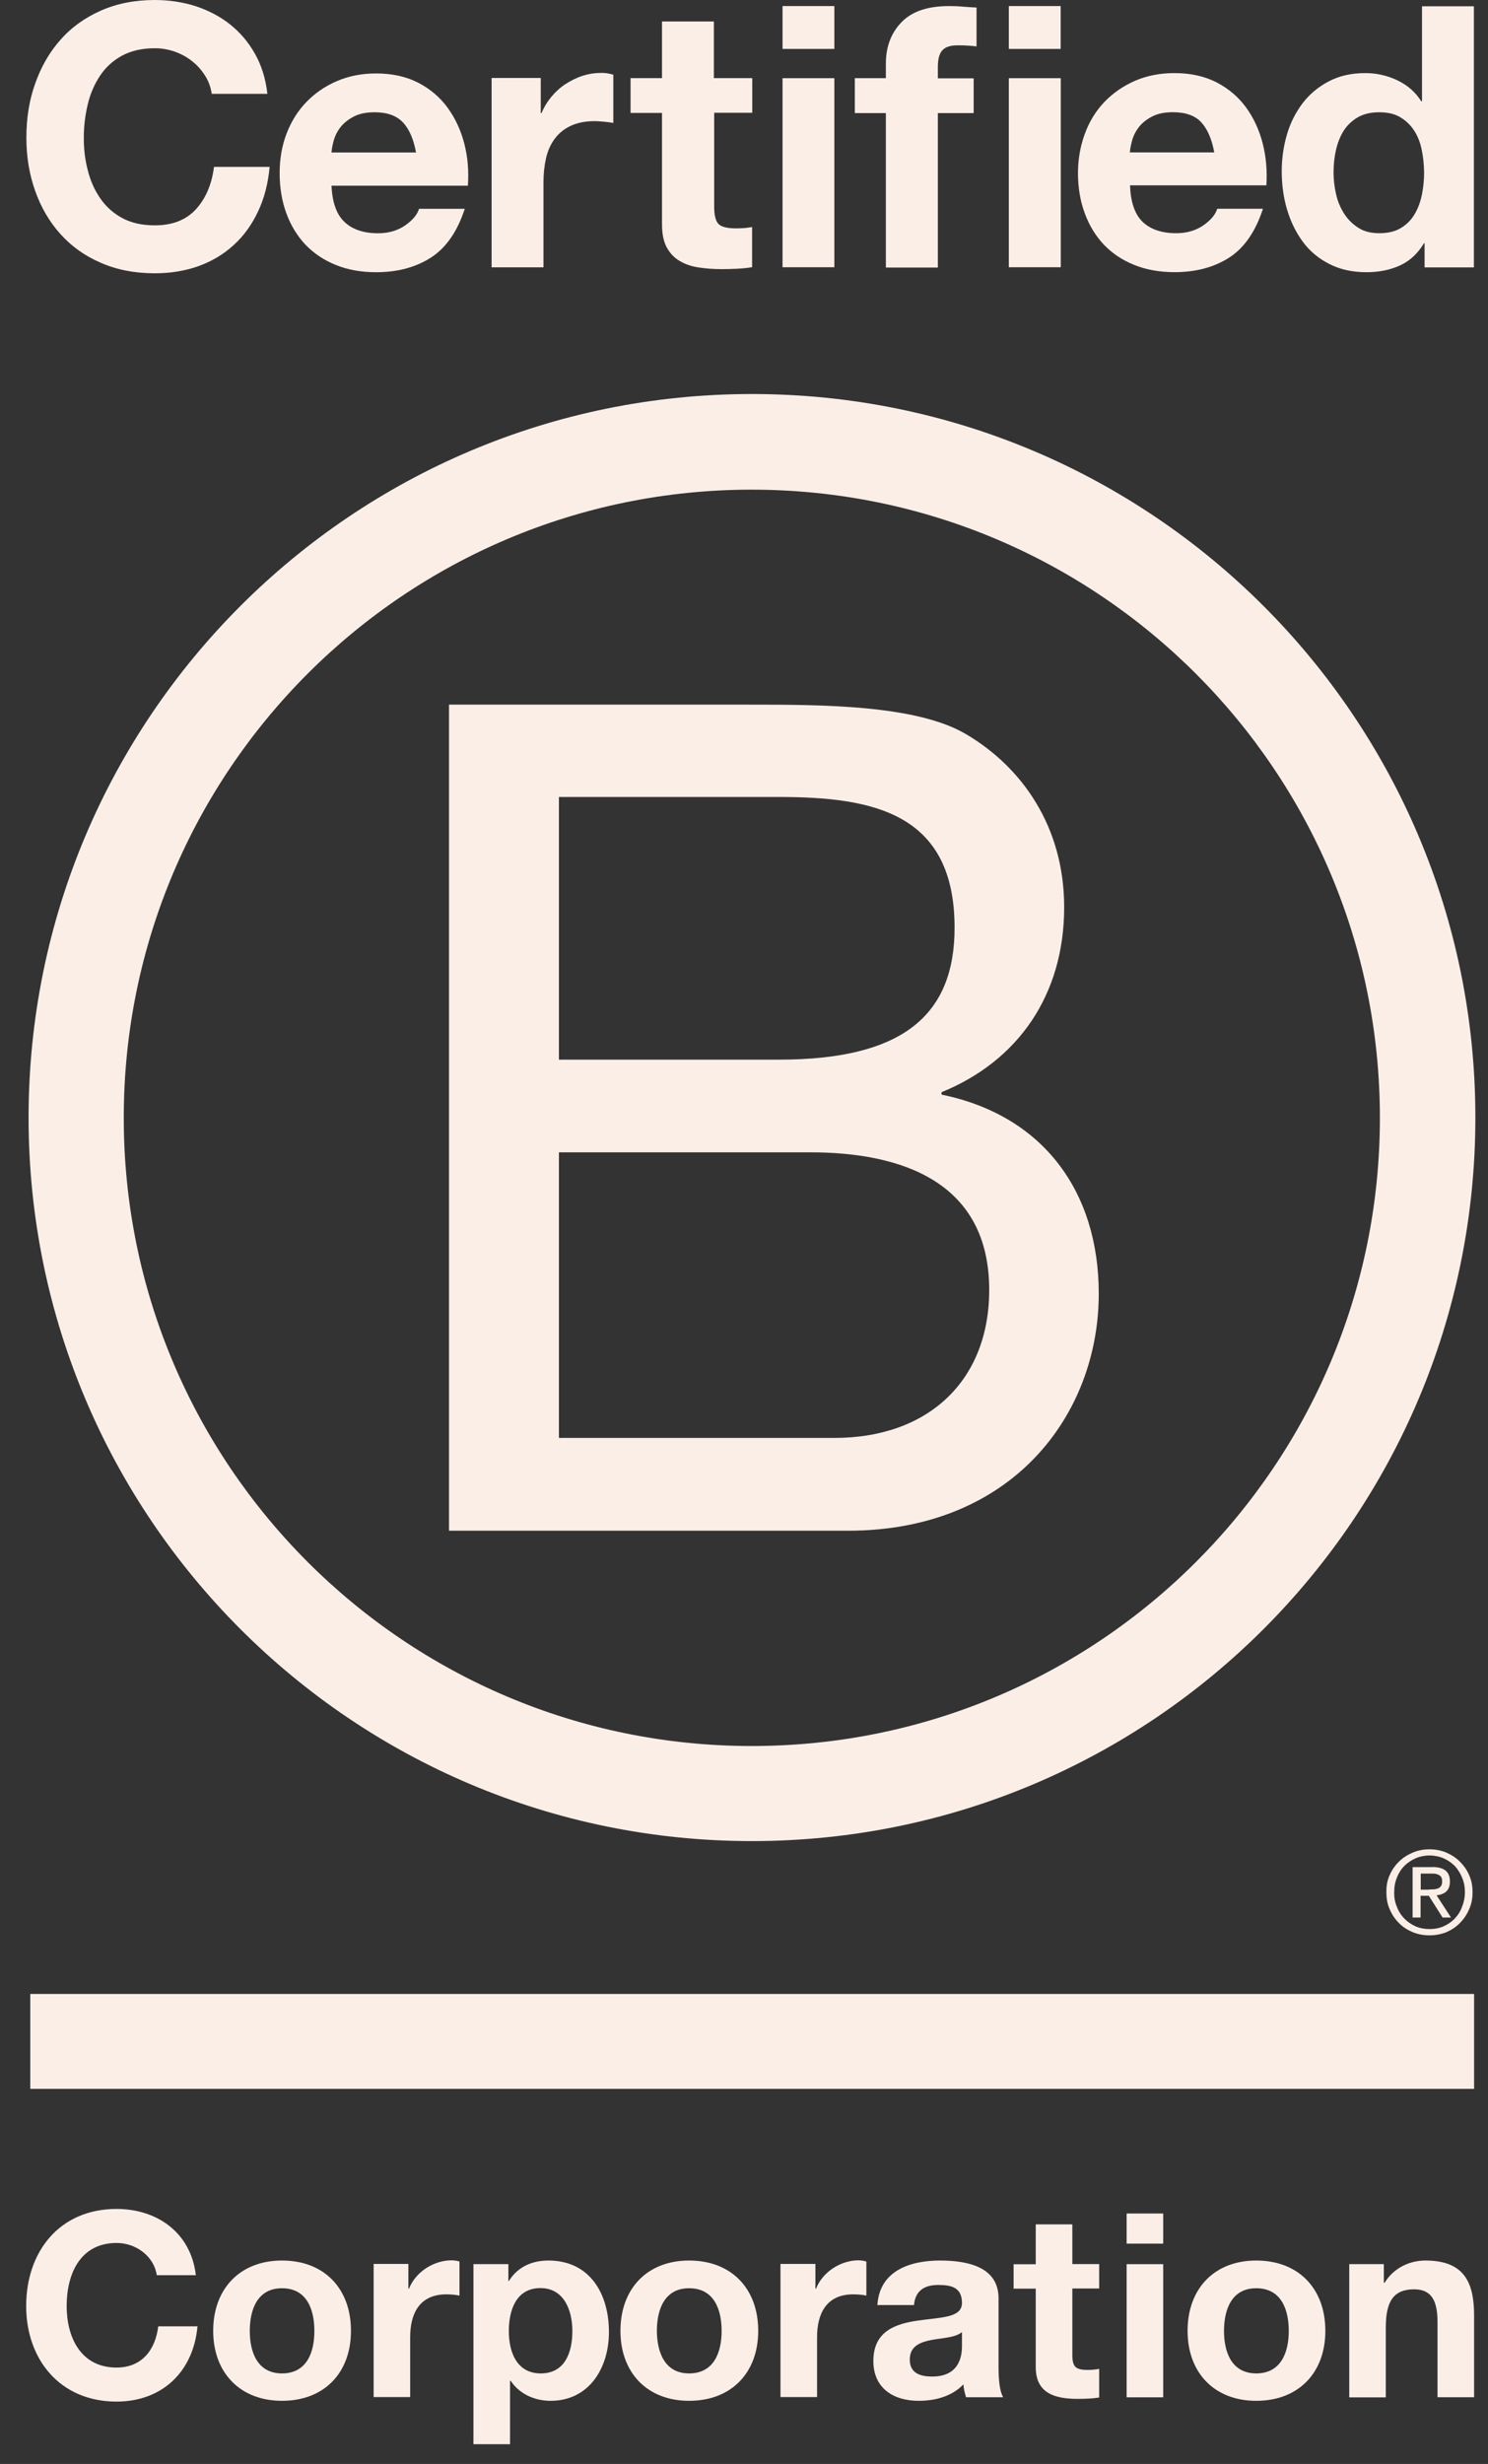 <svg width="29" height="48" viewBox="0 0 29 48" fill="none" xmlns="http://www.w3.org/2000/svg">
<rect x="0" y="0" width="29" height="48" fill="#333333" stroke="none"/>
<path d="M8.751 13.727H14.588C16.007 13.727 17.88 13.727 18.847 14.314C19.907 14.945 20.74 16.093 20.74 17.673C20.74 19.385 19.84 20.67 18.35 21.277V21.324C20.334 21.73 21.414 23.216 21.414 25.2C21.414 27.565 19.723 29.82 16.524 29.82H8.751V13.727ZM10.893 20.643H15.178C17.611 20.643 18.604 19.764 18.604 18.073C18.604 15.842 17.027 15.526 15.178 15.526H10.893V20.643ZM10.893 28.012H16.259C18.105 28.012 19.279 26.885 19.279 25.13C19.279 23.032 17.588 22.448 15.785 22.448H10.893V28.012Z" fill="#FAEEE7"/>
<path d="M26.893 21.776C26.893 28.535 21.413 34.014 14.651 34.014C7.892 34.014 2.412 28.535 2.412 21.776C2.412 15.018 7.892 9.539 14.651 9.539C21.413 9.542 26.893 15.021 26.893 21.776ZM14.654 7.676C6.869 7.676 0.557 13.987 0.557 21.771C0.557 29.554 6.869 35.866 14.654 35.866C22.442 35.866 28.754 29.554 28.754 21.771C28.754 13.987 22.442 7.676 14.654 7.676Z" fill="#FAEEE7"/>
<path d="M28.729 38.844H0.59V40.693H28.729V38.844Z" fill="#FAEEE7"/>
<path d="M27.846 36.809C27.881 36.809 27.913 36.806 27.946 36.806C27.975 36.803 28.004 36.797 28.027 36.788C28.054 36.777 28.071 36.759 28.086 36.739C28.101 36.715 28.106 36.686 28.106 36.648C28.106 36.616 28.101 36.587 28.089 36.569C28.077 36.549 28.06 36.534 28.039 36.525C28.019 36.514 27.998 36.508 27.969 36.502C27.943 36.499 27.919 36.499 27.89 36.499H27.689V36.812H27.846V36.809ZM27.913 36.371C28.03 36.371 28.115 36.394 28.174 36.441C28.229 36.487 28.258 36.557 28.258 36.654C28.258 36.745 28.232 36.806 28.185 36.85C28.136 36.891 28.074 36.914 27.998 36.923L28.279 37.355H28.115L27.846 36.931H27.686V37.355H27.531V36.373H27.913V36.371ZM27.224 37.145C27.256 37.232 27.306 37.311 27.37 37.375C27.432 37.44 27.505 37.489 27.589 37.527C27.671 37.562 27.765 37.58 27.861 37.58C27.96 37.58 28.051 37.562 28.133 37.527C28.217 37.489 28.29 37.44 28.352 37.375C28.413 37.311 28.463 37.235 28.495 37.145C28.53 37.057 28.55 36.964 28.55 36.861C28.55 36.759 28.533 36.666 28.495 36.578C28.46 36.49 28.41 36.414 28.352 36.35C28.287 36.286 28.214 36.236 28.133 36.201C28.051 36.166 27.957 36.146 27.861 36.146C27.765 36.146 27.671 36.166 27.589 36.201C27.505 36.239 27.429 36.289 27.37 36.35C27.306 36.414 27.259 36.49 27.224 36.578C27.189 36.666 27.172 36.756 27.172 36.861C27.169 36.961 27.186 37.057 27.224 37.145ZM27.084 36.528C27.128 36.426 27.189 36.341 27.265 36.266C27.341 36.19 27.432 36.134 27.534 36.09C27.636 36.046 27.747 36.026 27.858 36.026C27.975 36.026 28.083 36.046 28.188 36.09C28.287 36.134 28.378 36.19 28.451 36.266C28.527 36.341 28.591 36.429 28.632 36.528C28.679 36.63 28.699 36.742 28.699 36.861C28.699 36.981 28.679 37.092 28.632 37.194C28.588 37.299 28.527 37.387 28.451 37.463C28.375 37.542 28.287 37.597 28.188 37.641C28.083 37.682 27.975 37.702 27.858 37.702C27.744 37.702 27.636 37.682 27.534 37.641C27.432 37.597 27.341 37.542 27.265 37.463C27.189 37.387 27.128 37.299 27.084 37.194C27.037 37.092 27.02 36.981 27.02 36.861C27.017 36.742 27.037 36.63 27.084 36.528Z" fill="#FAEEE7"/>
<path d="M3.999 1.478C3.931 1.37 3.85 1.276 3.75 1.197C3.651 1.116 3.537 1.054 3.412 1.008C3.286 0.964 3.154 0.94 3.017 0.94C2.766 0.94 2.553 0.99 2.375 1.086C2.199 1.183 2.056 1.314 1.948 1.478C1.84 1.641 1.758 1.828 1.709 2.039C1.659 2.249 1.633 2.465 1.633 2.687C1.633 2.9 1.656 3.108 1.709 3.309C1.758 3.511 1.837 3.692 1.948 3.855C2.056 4.016 2.199 4.147 2.375 4.244C2.55 4.34 2.763 4.39 3.017 4.39C3.359 4.39 3.628 4.285 3.818 4.077C4.01 3.867 4.127 3.592 4.171 3.251H5.255C5.226 3.569 5.153 3.855 5.033 4.112C4.913 4.369 4.758 4.588 4.562 4.767C4.367 4.948 4.139 5.085 3.879 5.181C3.619 5.275 3.33 5.324 3.017 5.324C2.629 5.324 2.278 5.257 1.966 5.12C1.653 4.986 1.393 4.799 1.177 4.559C0.964 4.323 0.8 4.042 0.686 3.721C0.572 3.4 0.514 3.055 0.514 2.684C0.514 2.304 0.569 1.951 0.686 1.627C0.8 1.303 0.964 1.016 1.177 0.777C1.39 0.534 1.653 0.345 1.966 0.207C2.275 0.07 2.626 0 3.017 0C3.298 0 3.563 0.041 3.812 0.12C4.06 0.202 4.285 0.318 4.481 0.473C4.676 0.628 4.84 0.818 4.968 1.046C5.097 1.273 5.179 1.536 5.211 1.828H4.127C4.107 1.7 4.066 1.583 3.999 1.478Z" fill="#FAEEE7"/>
<path d="M6.712 4.322C6.864 4.468 7.083 4.544 7.366 4.544C7.571 4.544 7.746 4.494 7.895 4.392C8.041 4.29 8.132 4.182 8.167 4.068H9.058C8.914 4.509 8.695 4.827 8.4 5.017C8.105 5.207 7.749 5.303 7.331 5.303C7.042 5.303 6.779 5.257 6.548 5.163C6.315 5.07 6.119 4.938 5.955 4.769C5.795 4.6 5.669 4.395 5.581 4.156C5.494 3.919 5.45 3.656 5.45 3.373C5.45 3.098 5.494 2.841 5.584 2.605C5.675 2.368 5.803 2.161 5.97 1.989C6.136 1.816 6.335 1.679 6.566 1.58C6.797 1.48 7.051 1.431 7.331 1.431C7.644 1.431 7.918 1.492 8.152 1.612C8.386 1.734 8.576 1.895 8.725 2.1C8.873 2.304 8.982 2.538 9.049 2.798C9.116 3.058 9.139 3.332 9.119 3.618H6.461C6.475 3.937 6.557 4.176 6.712 4.322ZM7.854 2.386C7.731 2.254 7.547 2.187 7.302 2.187C7.141 2.187 7.007 2.213 6.899 2.269C6.791 2.324 6.706 2.392 6.642 2.47C6.577 2.552 6.534 2.637 6.507 2.727C6.481 2.818 6.466 2.897 6.461 2.97H8.108C8.061 2.713 7.977 2.517 7.854 2.386Z" fill="#FAEEE7"/>
<path d="M10.539 1.519V2.203H10.554C10.601 2.089 10.665 1.984 10.747 1.884C10.829 1.788 10.919 1.703 11.024 1.636C11.129 1.569 11.24 1.513 11.36 1.475C11.48 1.437 11.603 1.42 11.731 1.42C11.798 1.42 11.871 1.432 11.953 1.455V2.395C11.906 2.387 11.848 2.378 11.781 2.372C11.714 2.366 11.649 2.36 11.588 2.36C11.404 2.36 11.246 2.393 11.118 2.454C10.989 2.515 10.887 2.6 10.808 2.708C10.729 2.816 10.674 2.939 10.642 3.082C10.609 3.225 10.592 3.38 10.592 3.546V5.208H9.581V1.519H10.539Z" fill="#FAEEE7"/>
<path d="M14.661 1.52V2.197H13.919V4.023C13.919 4.195 13.948 4.309 14.004 4.364C14.059 4.42 14.176 4.449 14.345 4.449C14.404 4.449 14.456 4.446 14.509 4.443C14.562 4.437 14.611 4.431 14.658 4.423V5.205C14.573 5.22 14.477 5.229 14.372 5.235C14.267 5.24 14.164 5.243 14.065 5.243C13.907 5.243 13.758 5.232 13.621 5.211C13.481 5.191 13.358 5.15 13.25 5.086C13.142 5.024 13.06 4.937 12.996 4.823C12.934 4.709 12.902 4.56 12.902 4.373V2.2H12.289V1.522H12.902V0.418H13.913V1.522H14.661V1.52Z" fill="#FAEEE7"/>
<path d="M15.251 0.953V0.118H16.261V0.953H15.251ZM16.261 1.523V5.206H15.251V1.523H16.261Z" fill="#FAEEE7"/>
<path d="M16.66 2.2V1.523H17.265V1.237C17.265 0.91 17.367 0.641 17.571 0.431C17.776 0.22 18.085 0.118 18.497 0.118C18.588 0.118 18.678 0.121 18.769 0.13C18.86 0.136 18.947 0.144 19.032 0.147V0.904C18.912 0.889 18.789 0.883 18.661 0.883C18.524 0.883 18.424 0.915 18.366 0.98C18.307 1.044 18.278 1.152 18.278 1.304V1.526H18.976V2.203H18.278V5.212H17.265V2.203H16.66V2.2Z" fill="#FAEEE7"/>
<path d="M19.661 0.953V0.118H20.672V0.953H19.661ZM20.674 1.523V5.206H19.661V1.523H20.674Z" fill="#FAEEE7"/>
<path d="M22.268 4.321C22.42 4.467 22.639 4.543 22.923 4.543C23.127 4.543 23.302 4.493 23.451 4.391C23.598 4.289 23.688 4.181 23.723 4.067H24.614C24.471 4.508 24.252 4.826 23.96 5.016C23.665 5.206 23.308 5.302 22.891 5.302C22.601 5.302 22.338 5.255 22.108 5.162C21.874 5.069 21.678 4.937 21.515 4.768C21.354 4.598 21.229 4.394 21.141 4.154C21.053 3.918 21.009 3.655 21.009 3.372C21.009 3.097 21.056 2.84 21.144 2.603C21.234 2.358 21.363 2.154 21.529 1.981C21.696 1.809 21.895 1.672 22.125 1.572C22.356 1.473 22.61 1.424 22.891 1.424C23.203 1.424 23.478 1.485 23.711 1.605C23.945 1.727 24.135 1.888 24.284 2.092C24.433 2.297 24.541 2.53 24.608 2.79C24.675 3.05 24.699 3.325 24.681 3.611H22.023C22.035 3.935 22.116 4.175 22.268 4.321ZM23.413 2.384C23.294 2.253 23.107 2.186 22.861 2.186C22.701 2.186 22.566 2.212 22.458 2.268C22.35 2.323 22.265 2.39 22.201 2.469C22.137 2.551 22.093 2.636 22.067 2.726C22.041 2.817 22.026 2.896 22.02 2.969H23.665C23.618 2.712 23.533 2.516 23.413 2.384Z" fill="#FAEEE7"/>
<path d="M27.752 4.739C27.632 4.938 27.477 5.084 27.285 5.171C27.092 5.259 26.875 5.303 26.633 5.303C26.358 5.303 26.116 5.25 25.906 5.142C25.695 5.034 25.523 4.891 25.389 4.707C25.254 4.523 25.152 4.313 25.082 4.076C25.012 3.84 24.98 3.591 24.98 3.334C24.98 3.086 25.015 2.849 25.082 2.619C25.149 2.388 25.254 2.187 25.389 2.008C25.523 1.833 25.695 1.69 25.897 1.585C26.101 1.477 26.338 1.424 26.61 1.424C26.829 1.424 27.036 1.471 27.232 1.564C27.43 1.658 27.585 1.792 27.699 1.973H27.714V0.122H28.725V5.209H27.764V4.739H27.752ZM27.708 2.917C27.679 2.776 27.632 2.654 27.562 2.546C27.492 2.438 27.404 2.353 27.293 2.286C27.185 2.219 27.045 2.187 26.881 2.187C26.718 2.187 26.575 2.219 26.461 2.286C26.347 2.353 26.256 2.441 26.186 2.549C26.119 2.657 26.069 2.782 26.037 2.923C26.005 3.063 25.99 3.209 25.99 3.361C25.99 3.504 26.008 3.647 26.04 3.787C26.072 3.93 26.128 4.056 26.201 4.17C26.274 4.281 26.367 4.371 26.478 4.441C26.589 4.511 26.724 4.543 26.881 4.543C27.048 4.543 27.185 4.511 27.299 4.444C27.41 4.377 27.501 4.289 27.568 4.175C27.635 4.064 27.682 3.936 27.711 3.796C27.74 3.653 27.755 3.507 27.755 3.355C27.752 3.203 27.737 3.057 27.708 2.917Z" fill="#FAEEE7"/>
<path d="M3.055 44.323C3.005 43.966 2.663 43.695 2.272 43.695C1.565 43.695 1.299 44.296 1.299 44.924C1.299 45.52 1.565 46.122 2.272 46.122C2.754 46.122 3.026 45.792 3.084 45.319H3.849C3.768 46.212 3.151 46.785 2.272 46.785C1.162 46.785 0.51 45.955 0.51 44.924C0.51 43.861 1.162 43.032 2.272 43.032C3.061 43.032 3.721 43.493 3.817 44.323H3.055Z" fill="#FAEEE7"/>
<path d="M5.496 44.037C6.314 44.037 6.84 44.577 6.84 45.407C6.84 46.23 6.314 46.77 5.496 46.77C4.684 46.77 4.155 46.227 4.155 45.407C4.155 44.58 4.684 44.037 5.496 44.037ZM5.496 46.236C5.984 46.236 6.127 45.818 6.127 45.41C6.127 44.992 5.981 44.577 5.496 44.577C5.014 44.577 4.868 44.995 4.868 45.41C4.868 45.818 5.014 46.236 5.496 46.236Z" fill="#FAEEE7"/>
<path d="M7.282 44.103H7.959V44.585H7.971C8.1 44.258 8.453 44.033 8.801 44.033C8.85 44.033 8.912 44.042 8.955 44.057V44.72C8.888 44.705 8.783 44.696 8.698 44.696C8.175 44.696 7.994 45.073 7.994 45.529V46.697H7.282V44.103Z" fill="#FAEEE7"/>
<path d="M9.23 44.107H9.908V44.437H9.917C10.086 44.162 10.367 44.037 10.688 44.037C11.503 44.037 11.868 44.694 11.868 45.43C11.868 46.122 11.488 46.77 10.729 46.77C10.419 46.77 10.121 46.636 9.952 46.379H9.94V47.615H9.227V44.107H9.23ZM11.155 45.412C11.155 45.001 10.989 44.574 10.533 44.574C10.066 44.574 9.917 44.992 9.917 45.412C9.917 45.833 10.078 46.236 10.539 46.236C11.006 46.236 11.155 45.833 11.155 45.412Z" fill="#FAEEE7"/>
<path d="M13.43 44.037C14.248 44.037 14.777 44.577 14.777 45.407C14.777 46.23 14.248 46.77 13.43 46.77C12.618 46.77 12.092 46.227 12.092 45.407C12.092 44.58 12.618 44.037 13.43 44.037ZM13.43 46.236C13.918 46.236 14.064 45.818 14.064 45.41C14.064 44.992 13.918 44.577 13.43 44.577C12.948 44.577 12.802 44.995 12.802 45.41C12.805 45.818 12.951 46.236 13.43 46.236Z" fill="#FAEEE7"/>
<path d="M15.214 44.103H15.892V44.585H15.904C16.032 44.258 16.386 44.033 16.73 44.033C16.78 44.033 16.841 44.042 16.885 44.057V44.72C16.821 44.705 16.716 44.696 16.628 44.696C16.105 44.696 15.924 45.073 15.924 45.529V46.697H15.211V44.103H15.214Z" fill="#FAEEE7"/>
<path d="M17.1 44.904C17.141 44.235 17.737 44.037 18.321 44.037C18.838 44.037 19.461 44.151 19.461 44.773V46.122C19.461 46.359 19.484 46.592 19.551 46.7H18.827C18.803 46.619 18.78 46.534 18.777 46.449C18.552 46.686 18.222 46.77 17.904 46.77C17.413 46.77 17.021 46.525 17.021 45.994C17.021 45.407 17.463 45.266 17.904 45.205C18.342 45.141 18.748 45.155 18.748 44.863C18.748 44.557 18.535 44.513 18.286 44.513C18.015 44.513 17.839 44.624 17.813 44.904H17.1ZM18.745 45.433C18.622 45.538 18.374 45.544 18.152 45.585C17.93 45.629 17.731 45.705 17.731 45.967C17.731 46.233 17.936 46.297 18.169 46.297C18.724 46.297 18.748 45.856 18.748 45.702V45.433H18.745Z" fill="#FAEEE7"/>
<path d="M20.899 44.106H21.422V44.582H20.899V45.867C20.899 46.11 20.961 46.168 21.2 46.168C21.276 46.168 21.346 46.162 21.422 46.148V46.706C21.302 46.726 21.145 46.732 21.004 46.732C20.569 46.732 20.186 46.63 20.186 46.116V44.585H19.754V44.109H20.186V43.332H20.899V44.106Z" fill="#FAEEE7"/>
<path d="M22.67 43.708H21.957V43.121H22.67V43.708ZM21.957 44.108H22.67V46.702H21.957V44.108Z" fill="#FAEEE7"/>
<path d="M24.483 44.037C25.301 44.037 25.83 44.577 25.83 45.407C25.83 46.23 25.301 46.77 24.483 46.77C23.671 46.77 23.145 46.227 23.145 45.407C23.145 44.58 23.671 44.037 24.483 44.037ZM24.483 46.236C24.971 46.236 25.117 45.818 25.117 45.41C25.117 44.992 24.971 44.577 24.483 44.577C24.001 44.577 23.855 44.995 23.855 45.41C23.855 45.818 24.001 46.236 24.483 46.236Z" fill="#FAEEE7"/>
<path d="M26.293 44.107H26.97V44.469H26.985C27.166 44.177 27.476 44.037 27.78 44.037C28.536 44.037 28.729 44.463 28.729 45.106V46.7H28.016V45.234C28.016 44.808 27.891 44.598 27.561 44.598C27.172 44.598 27.008 44.814 27.008 45.342V46.703H26.296V44.107H26.293Z" fill="#FAEEE7"/>
</svg>
